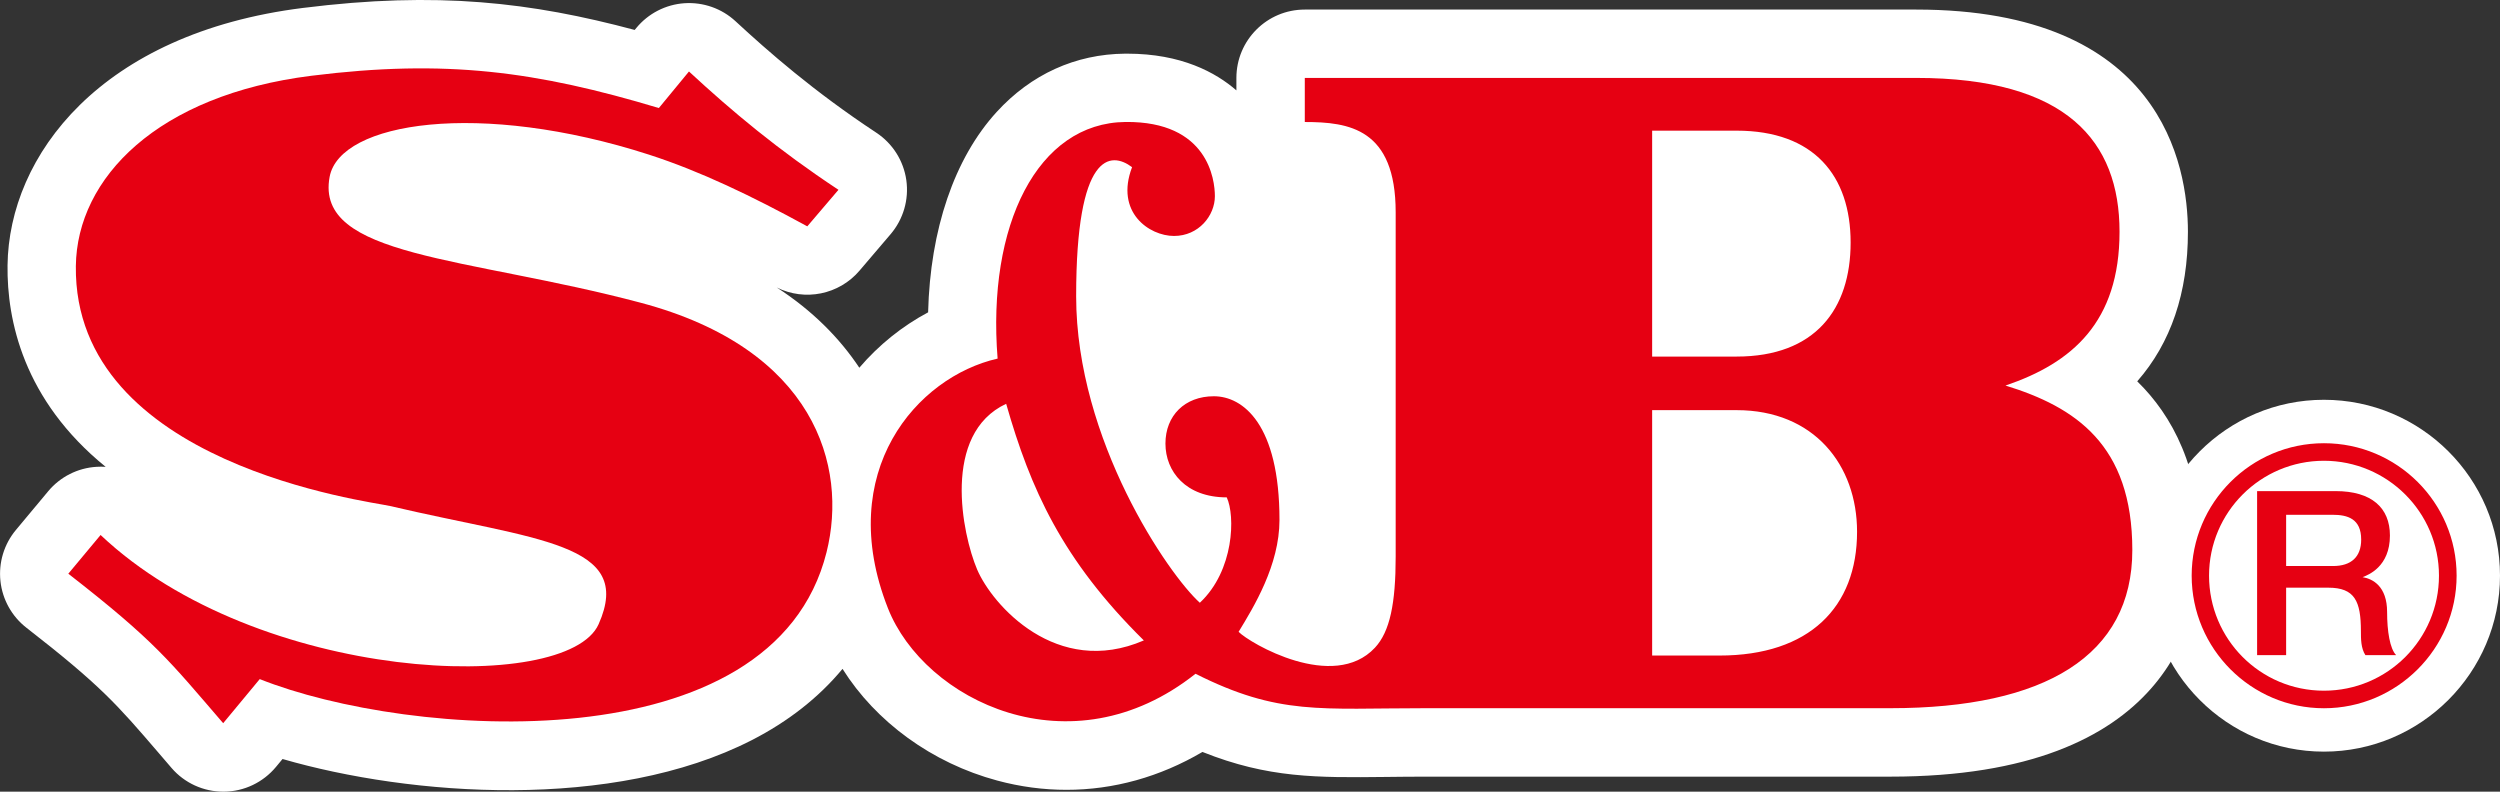 <?xml version="1.0" encoding="UTF-8"?><svg id="a" xmlns="http://www.w3.org/2000/svg" width="566.93" height="179.53" xmlns:xlink="http://www.w3.org/1999/xlink" viewBox="0 0 566.93 179.53"><rect x="0" y="0" width="566.93" height="179.53" fill="#333333" stroke="none"/><defs><style>.c{fill:none;}.d{fill:#e60012;}.e{fill:#fff;}.f{clip-path:url(#b);}</style><clipPath id="b"><rect class="c" width="566.93" height="179.53"/></clipPath></defs><g class="f"><path class="e" d="M484.66,86.48c7.64-8.72,11.5-20.06,11.5-33.92,0-15.15-6.01-50.39-61.61-50.39h-138.66c-8.57,0-15.51,6.94-15.51,15.51v2.82c-4.67-4.07-12.5-8.33-24.75-8.33-.16,0-.32,0-.49,0-11.24,.1-21.31,4.67-29.12,13.22-9.62,10.52-15.08,26.69-15.55,45.44-5.88,3.13-11.21,7.42-15.6,12.56-4.49-6.75-10.64-12.96-18.71-18.19,6.35,3.17,14.1,1.63,18.74-3.81l7.07-8.29c2.88-3.38,4.18-7.84,3.56-12.24-.62-4.4-3.1-8.32-6.81-10.77-14.26-9.41-24.54-18.45-31.92-25.27-3.13-2.9-7.32-4.37-11.58-4.09-4.26,.29-8.21,2.32-10.92,5.61l-.37,.45C120.51,.53,99.24-2.03,68.7,1.8,22.84,7.54,2.01,35.25,1.71,60.18c-.15,12.38,3.55,30.49,22.25,45.69-.67-.05-1.36-.06-2.05-.01-4.27,.25-8.25,2.26-10.99,5.55l-7.32,8.78c-2.69,3.23-3.95,7.41-3.5,11.59,.45,4.18,2.58,8,5.9,10.58,16.87,13.13,20.45,17.29,30,28.41l2.9,3.38c2.94,3.42,7.24,5.38,11.74,5.38h.15c4.56-.04,8.87-2.1,11.79-5.61l1.49-1.8c29.04,8.42,74.89,11.87,106.44-4.29,8.29-4.25,15.19-9.69,20.55-16.15,7.53,11.99,20.3,21.36,35.09,25.33,5.22,1.41,10.48,2.1,15.69,2.1,10.68,0,21.17-2.91,30.84-8.59,14.92,5.96,26,5.84,41.5,5.67,2.81-.03,5.84-.07,9.15-.07h105.37c63.53,0,70.39-35.92,70.39-51.36,0-18.6-6.49-30.53-14.42-38.28"/><path class="e" d="M527,90.66c-21.97,0-39.84,17.89-39.84,39.88s17.88,39.91,39.84,39.91,39.93-17.91,39.93-39.91-17.91-39.88-39.93-39.88"/><path class="d" d="M147.26,35.1c11.51,3.72,23.29,9.38,35.81,16.23l7.07-8.29c-13.66-9.02-24.15-17.8-33.9-26.83l-6.83,8.29c-27.7-8.31-48.27-11.14-78.79-7.32-34.86,4.36-53.18,23.15-53.42,43.17-.53,45.09,66.85,53.36,71.22,54.39,33.17,7.81,55.61,8.29,47.32,26.83-7.17,16.02-77.21,13.51-112.93-20.25l-7.32,8.78c19.76,15.37,22.93,19.76,35.12,33.9l8.29-10c33.79,13.47,116.46,19.55,128.54-28.78,4.88-19.51-2.68-46.1-42.2-56.58-39.51-10.49-73.9-10.25-70.49-28.54,2.33-12.47,34.06-17.41,72.49-5.01"/><path class="d" d="M454.79,87.43c15.12-5.12,25.86-14.39,25.86-34.88s-11.95-34.88-46.1-34.88h-138.66v10c10,0,20.61,1.46,20.61,20.48V126.21c0,10.6-1.3,17.02-4.7,20.67-9.4,10.08-28.41-1.03-30.92-3.6,3.42-5.61,9.27-15.12,9.27-25.37,0-21.72-8.29-28.05-14.88-28.05s-10.98,4.39-10.98,10.73,4.63,12.2,13.9,12.2c1.95,4.15,1.71,16.59-6.1,23.9-7.07-6.34-28.05-36.83-28.05-69.51s7.8-32.93,12.68-29.27c-3.9,10.24,3.9,15.6,9.51,15.6s9.27-4.63,9.27-9.02c0-3.74-1.54-17-20.24-16.83-20,.18-31.46,23.42-29.03,53.66-18.29,4.15-37.07,25.61-24.88,56.59,8.22,20.89,41.44,37.35,69.76,14.88,18.88,9.51,28.35,7.81,52.19,7.81h105.37c35.13,0,54.88-11.95,54.88-35.86s-12.93-32.44-28.79-37.32m-233.18,41.71c-3.41-8.05-8.05-30.73,6.59-37.56,5.51,19.29,12.68,35.37,31.22,53.66-19.76,8.54-34.39-8.05-37.81-16.1M374.66,29.63h19.15c17.57,0,25.86,10.24,25.86,25.37s-8.05,25.86-25.86,25.86h-19.15V29.63Zm15.25,119.03h-15.25v-55.65h19.15c17.57,0,27.32,12.46,27.32,27.58,0,17.08-10.81,28.07-31.21,28.07"/><path class="d" d="M497.01,130.54c0,16.59,13.5,30.07,30,30.07s30.08-13.47,30.08-30.07-13.51-30.03-30.08-30.03-30,13.47-30,30.03m3.94,0c0-14.4,11.7-26.05,26.05-26.05s26.09,11.65,26.09,26.05-11.65,26.09-26.09,26.09-26.05-11.7-26.05-26.09"/><path class="d" d="M518.43,116.74h10.55c3.38,0,6.47,.89,6.47,5.62,0,3.93-2.26,6-6.38,6h-10.64v-11.61Zm-6.6,31.83h6.6v-15.3h9.57c6,0,7.39,3.07,7.39,9.87,0,1.78,0,3.84,1.01,5.42h6.97c-1.41-1.46-2.04-5.42-2.04-9.77,0-5.86-3.28-7.53-5.53-7.9v-.03c1.21-.46,6.17-2.31,6.17-9.42,0-6.3-4.16-10.07-12.31-10.07h-17.81v37.18Z"/></g></svg>